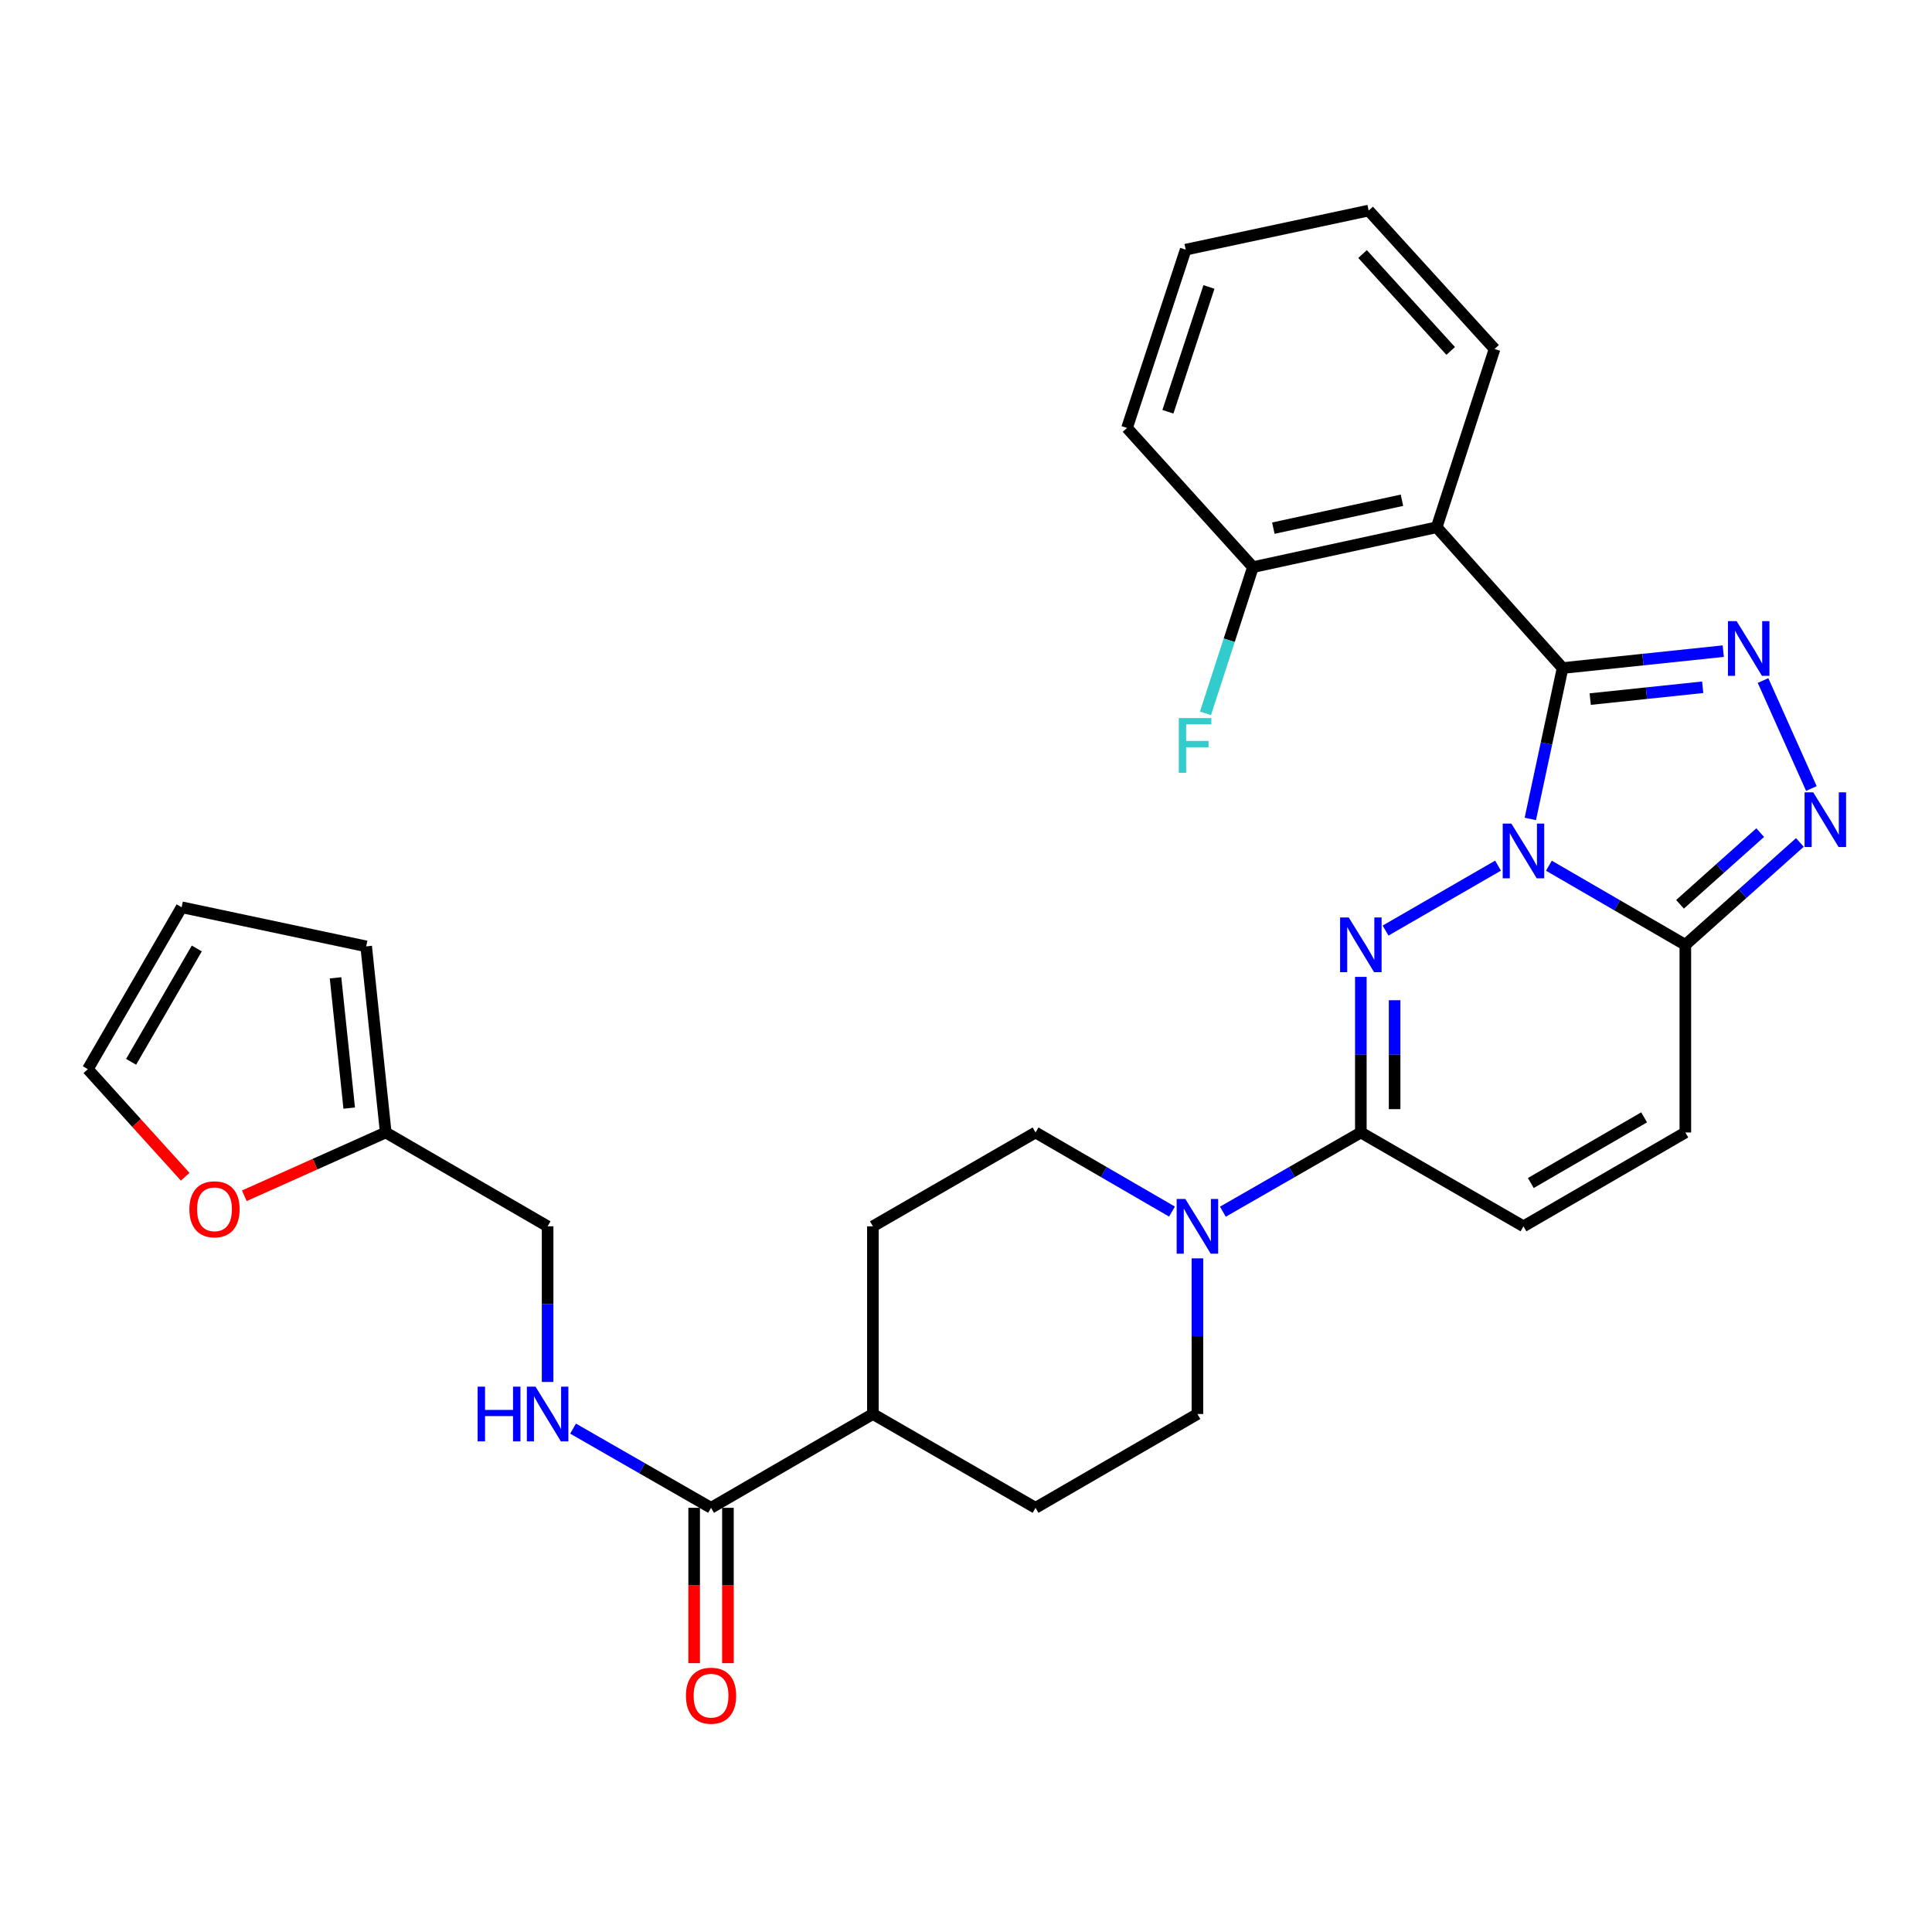<?xml version='1.0' encoding='iso-8859-1'?>
<svg version='1.1' baseProfile='full'
              xmlns='http://www.w3.org/2000/svg'
                      xmlns:rdkit='http://www.rdkit.org/xml'
                      xmlns:xlink='http://www.w3.org/1999/xlink'
                  xml:space='preserve'
width='1000px' height='1000px' viewBox='0 0 1000 1000'>
<!-- END OF HEADER -->
<rect style='opacity:1.0;fill:#FFFFFF;stroke:none' width='1000' height='1000' x='0' y='0'> </rect>
<path class='bond-0' d='M 792.093,423.872 L 800.444,384.824' style='fill:none;fill-rule:evenodd;stroke:#0000FF;stroke-width:6px;stroke-linecap:butt;stroke-linejoin:miter;stroke-opacity:1' />
<path class='bond-0' d='M 800.444,384.824 L 808.795,345.776' style='fill:none;fill-rule:evenodd;stroke:#000000;stroke-width:6px;stroke-linecap:butt;stroke-linejoin:miter;stroke-opacity:1' />
<path class='bond-1' d='M 775.377,448.055 L 717.159,481.664' style='fill:none;fill-rule:evenodd;stroke:#0000FF;stroke-width:6px;stroke-linecap:butt;stroke-linejoin:miter;stroke-opacity:1' />
<path class='bond-3' d='M 801.708,448.086 L 837.017,468.567' style='fill:none;fill-rule:evenodd;stroke:#0000FF;stroke-width:6px;stroke-linecap:butt;stroke-linejoin:miter;stroke-opacity:1' />
<path class='bond-3' d='M 837.017,468.567 L 872.327,489.048' style='fill:none;fill-rule:evenodd;stroke:#000000;stroke-width:6px;stroke-linecap:butt;stroke-linejoin:miter;stroke-opacity:1' />
<path class='bond-2' d='M 808.795,345.776 L 850.378,341.404' style='fill:none;fill-rule:evenodd;stroke:#000000;stroke-width:6px;stroke-linecap:butt;stroke-linejoin:miter;stroke-opacity:1' />
<path class='bond-2' d='M 850.378,341.404 L 891.96,337.031' style='fill:none;fill-rule:evenodd;stroke:#0000FF;stroke-width:6px;stroke-linecap:butt;stroke-linejoin:miter;stroke-opacity:1' />
<path class='bond-2' d='M 823.098,361.849 L 852.206,358.788' style='fill:none;fill-rule:evenodd;stroke:#000000;stroke-width:6px;stroke-linecap:butt;stroke-linejoin:miter;stroke-opacity:1' />
<path class='bond-2' d='M 852.206,358.788 L 881.314,355.728' style='fill:none;fill-rule:evenodd;stroke:#0000FF;stroke-width:6px;stroke-linecap:butt;stroke-linejoin:miter;stroke-opacity:1' />
<path class='bond-6' d='M 808.795,345.776 L 743.622,272.912' style='fill:none;fill-rule:evenodd;stroke:#000000;stroke-width:6px;stroke-linecap:butt;stroke-linejoin:miter;stroke-opacity:1' />
<path class='bond-5' d='M 704.369,505.636 L 704.369,545.903' style='fill:none;fill-rule:evenodd;stroke:#0000FF;stroke-width:6px;stroke-linecap:butt;stroke-linejoin:miter;stroke-opacity:1' />
<path class='bond-5' d='M 704.369,545.903 L 704.369,586.171' style='fill:none;fill-rule:evenodd;stroke:#000000;stroke-width:6px;stroke-linecap:butt;stroke-linejoin:miter;stroke-opacity:1' />
<path class='bond-5' d='M 721.849,517.716 L 721.849,545.903' style='fill:none;fill-rule:evenodd;stroke:#0000FF;stroke-width:6px;stroke-linecap:butt;stroke-linejoin:miter;stroke-opacity:1' />
<path class='bond-5' d='M 721.849,545.903 L 721.849,574.091' style='fill:none;fill-rule:evenodd;stroke:#000000;stroke-width:6px;stroke-linecap:butt;stroke-linejoin:miter;stroke-opacity:1' />
<path class='bond-30' d='M 912.545,352.235 L 937.563,408.14' style='fill:none;fill-rule:evenodd;stroke:#0000FF;stroke-width:6px;stroke-linecap:butt;stroke-linejoin:miter;stroke-opacity:1' />
<path class='bond-4' d='M 872.327,489.048 L 901.97,462.547' style='fill:none;fill-rule:evenodd;stroke:#000000;stroke-width:6px;stroke-linecap:butt;stroke-linejoin:miter;stroke-opacity:1' />
<path class='bond-4' d='M 901.97,462.547 L 931.613,436.047' style='fill:none;fill-rule:evenodd;stroke:#0000FF;stroke-width:6px;stroke-linecap:butt;stroke-linejoin:miter;stroke-opacity:1' />
<path class='bond-4' d='M 869.569,468.066 L 890.32,449.515' style='fill:none;fill-rule:evenodd;stroke:#000000;stroke-width:6px;stroke-linecap:butt;stroke-linejoin:miter;stroke-opacity:1' />
<path class='bond-4' d='M 890.32,449.515 L 911.07,430.965' style='fill:none;fill-rule:evenodd;stroke:#0000FF;stroke-width:6px;stroke-linecap:butt;stroke-linejoin:miter;stroke-opacity:1' />
<path class='bond-8' d='M 872.327,489.048 L 872.327,586.171' style='fill:none;fill-rule:evenodd;stroke:#000000;stroke-width:6px;stroke-linecap:butt;stroke-linejoin:miter;stroke-opacity:1' />
<path class='bond-7' d='M 704.369,586.171 L 668.665,606.671' style='fill:none;fill-rule:evenodd;stroke:#000000;stroke-width:6px;stroke-linecap:butt;stroke-linejoin:miter;stroke-opacity:1' />
<path class='bond-7' d='M 668.665,606.671 L 632.962,627.171' style='fill:none;fill-rule:evenodd;stroke:#0000FF;stroke-width:6px;stroke-linecap:butt;stroke-linejoin:miter;stroke-opacity:1' />
<path class='bond-31' d='M 704.369,586.171 L 788.547,634.737' style='fill:none;fill-rule:evenodd;stroke:#000000;stroke-width:6px;stroke-linecap:butt;stroke-linejoin:miter;stroke-opacity:1' />
<path class='bond-13' d='M 743.622,272.912 L 648.519,293.549' style='fill:none;fill-rule:evenodd;stroke:#000000;stroke-width:6px;stroke-linecap:butt;stroke-linejoin:miter;stroke-opacity:1' />
<path class='bond-13' d='M 725.65,258.925 L 659.078,273.37' style='fill:none;fill-rule:evenodd;stroke:#000000;stroke-width:6px;stroke-linecap:butt;stroke-linejoin:miter;stroke-opacity:1' />
<path class='bond-26' d='M 743.622,272.912 L 773.582,180.625' style='fill:none;fill-rule:evenodd;stroke:#000000;stroke-width:6px;stroke-linecap:butt;stroke-linejoin:miter;stroke-opacity:1' />
<path class='bond-16' d='M 606.622,627.109 L 571.308,606.64' style='fill:none;fill-rule:evenodd;stroke:#0000FF;stroke-width:6px;stroke-linecap:butt;stroke-linejoin:miter;stroke-opacity:1' />
<path class='bond-16' d='M 571.308,606.64 L 535.994,586.171' style='fill:none;fill-rule:evenodd;stroke:#000000;stroke-width:6px;stroke-linecap:butt;stroke-linejoin:miter;stroke-opacity:1' />
<path class='bond-17' d='M 619.783,651.326 L 619.783,691.608' style='fill:none;fill-rule:evenodd;stroke:#0000FF;stroke-width:6px;stroke-linecap:butt;stroke-linejoin:miter;stroke-opacity:1' />
<path class='bond-17' d='M 619.783,691.608 L 619.783,731.89' style='fill:none;fill-rule:evenodd;stroke:#000000;stroke-width:6px;stroke-linecap:butt;stroke-linejoin:miter;stroke-opacity:1' />
<path class='bond-9' d='M 872.327,586.171 L 788.547,634.737' style='fill:none;fill-rule:evenodd;stroke:#000000;stroke-width:6px;stroke-linecap:butt;stroke-linejoin:miter;stroke-opacity:1' />
<path class='bond-9' d='M 850.993,578.333 L 792.347,612.329' style='fill:none;fill-rule:evenodd;stroke:#000000;stroke-width:6px;stroke-linecap:butt;stroke-linejoin:miter;stroke-opacity:1' />
<path class='bond-10' d='M 368.036,780.446 L 451.806,731.89' style='fill:none;fill-rule:evenodd;stroke:#000000;stroke-width:6px;stroke-linecap:butt;stroke-linejoin:miter;stroke-opacity:1' />
<path class='bond-11' d='M 368.036,780.446 L 332.328,759.95' style='fill:none;fill-rule:evenodd;stroke:#000000;stroke-width:6px;stroke-linecap:butt;stroke-linejoin:miter;stroke-opacity:1' />
<path class='bond-11' d='M 332.328,759.95 L 296.619,739.454' style='fill:none;fill-rule:evenodd;stroke:#0000FF;stroke-width:6px;stroke-linecap:butt;stroke-linejoin:miter;stroke-opacity:1' />
<path class='bond-18' d='M 359.296,780.446 L 359.296,820.648' style='fill:none;fill-rule:evenodd;stroke:#000000;stroke-width:6px;stroke-linecap:butt;stroke-linejoin:miter;stroke-opacity:1' />
<path class='bond-18' d='M 359.296,820.648 L 359.296,860.85' style='fill:none;fill-rule:evenodd;stroke:#FF0000;stroke-width:6px;stroke-linecap:butt;stroke-linejoin:miter;stroke-opacity:1' />
<path class='bond-18' d='M 376.776,780.446 L 376.776,820.648' style='fill:none;fill-rule:evenodd;stroke:#000000;stroke-width:6px;stroke-linecap:butt;stroke-linejoin:miter;stroke-opacity:1' />
<path class='bond-18' d='M 376.776,820.648 L 376.776,860.85' style='fill:none;fill-rule:evenodd;stroke:#FF0000;stroke-width:6px;stroke-linecap:butt;stroke-linejoin:miter;stroke-opacity:1' />
<path class='bond-24' d='M 283.441,715.301 L 283.441,675.019' style='fill:none;fill-rule:evenodd;stroke:#0000FF;stroke-width:6px;stroke-linecap:butt;stroke-linejoin:miter;stroke-opacity:1' />
<path class='bond-24' d='M 283.441,675.019 L 283.441,634.737' style='fill:none;fill-rule:evenodd;stroke:#000000;stroke-width:6px;stroke-linecap:butt;stroke-linejoin:miter;stroke-opacity:1' />
<path class='bond-12' d='M 199.651,586.171 L 283.441,634.737' style='fill:none;fill-rule:evenodd;stroke:#000000;stroke-width:6px;stroke-linecap:butt;stroke-linejoin:miter;stroke-opacity:1' />
<path class='bond-14' d='M 199.651,586.171 L 163.052,602.554' style='fill:none;fill-rule:evenodd;stroke:#000000;stroke-width:6px;stroke-linecap:butt;stroke-linejoin:miter;stroke-opacity:1' />
<path class='bond-14' d='M 163.052,602.554 L 126.453,618.936' style='fill:none;fill-rule:evenodd;stroke:#FF0000;stroke-width:6px;stroke-linecap:butt;stroke-linejoin:miter;stroke-opacity:1' />
<path class='bond-19' d='M 199.651,586.171 L 189.532,489.844' style='fill:none;fill-rule:evenodd;stroke:#000000;stroke-width:6px;stroke-linecap:butt;stroke-linejoin:miter;stroke-opacity:1' />
<path class='bond-19' d='M 180.749,573.548 L 173.665,506.119' style='fill:none;fill-rule:evenodd;stroke:#000000;stroke-width:6px;stroke-linecap:butt;stroke-linejoin:miter;stroke-opacity:1' />
<path class='bond-25' d='M 648.519,293.549 L 636.236,331.395' style='fill:none;fill-rule:evenodd;stroke:#000000;stroke-width:6px;stroke-linecap:butt;stroke-linejoin:miter;stroke-opacity:1' />
<path class='bond-25' d='M 636.236,331.395 L 623.952,369.241' style='fill:none;fill-rule:evenodd;stroke:#33CCCC;stroke-width:6px;stroke-linecap:butt;stroke-linejoin:miter;stroke-opacity:1' />
<path class='bond-27' d='M 648.519,293.549 L 583.346,221.51' style='fill:none;fill-rule:evenodd;stroke:#000000;stroke-width:6px;stroke-linecap:butt;stroke-linejoin:miter;stroke-opacity:1' />
<path class='bond-20' d='M 95.854,609.079 L 70.654,581.237' style='fill:none;fill-rule:evenodd;stroke:#FF0000;stroke-width:6px;stroke-linecap:butt;stroke-linejoin:miter;stroke-opacity:1' />
<path class='bond-20' d='M 70.654,581.237 L 45.455,553.395' style='fill:none;fill-rule:evenodd;stroke:#000000;stroke-width:6px;stroke-linecap:butt;stroke-linejoin:miter;stroke-opacity:1' />
<path class='bond-15' d='M 451.806,731.89 L 535.994,780.446' style='fill:none;fill-rule:evenodd;stroke:#000000;stroke-width:6px;stroke-linecap:butt;stroke-linejoin:miter;stroke-opacity:1' />
<path class='bond-32' d='M 451.806,731.89 L 451.806,634.737' style='fill:none;fill-rule:evenodd;stroke:#000000;stroke-width:6px;stroke-linecap:butt;stroke-linejoin:miter;stroke-opacity:1' />
<path class='bond-22' d='M 535.994,586.171 L 451.806,634.737' style='fill:none;fill-rule:evenodd;stroke:#000000;stroke-width:6px;stroke-linecap:butt;stroke-linejoin:miter;stroke-opacity:1' />
<path class='bond-23' d='M 619.783,731.89 L 535.994,780.446' style='fill:none;fill-rule:evenodd;stroke:#000000;stroke-width:6px;stroke-linecap:butt;stroke-linejoin:miter;stroke-opacity:1' />
<path class='bond-21' d='M 189.532,489.844 L 94.011,469.596' style='fill:none;fill-rule:evenodd;stroke:#000000;stroke-width:6px;stroke-linecap:butt;stroke-linejoin:miter;stroke-opacity:1' />
<path class='bond-34' d='M 45.455,553.395 L 94.011,469.596' style='fill:none;fill-rule:evenodd;stroke:#000000;stroke-width:6px;stroke-linecap:butt;stroke-linejoin:miter;stroke-opacity:1' />
<path class='bond-34' d='M 67.863,549.589 L 101.853,490.93' style='fill:none;fill-rule:evenodd;stroke:#000000;stroke-width:6px;stroke-linecap:butt;stroke-linejoin:miter;stroke-opacity:1' />
<path class='bond-28' d='M 773.582,180.625 L 708.409,108.985' style='fill:none;fill-rule:evenodd;stroke:#000000;stroke-width:6px;stroke-linecap:butt;stroke-linejoin:miter;stroke-opacity:1' />
<path class='bond-28' d='M 750.875,181.642 L 705.254,131.494' style='fill:none;fill-rule:evenodd;stroke:#000000;stroke-width:6px;stroke-linecap:butt;stroke-linejoin:miter;stroke-opacity:1' />
<path class='bond-33' d='M 583.346,221.51 L 613.704,129.223' style='fill:none;fill-rule:evenodd;stroke:#000000;stroke-width:6px;stroke-linecap:butt;stroke-linejoin:miter;stroke-opacity:1' />
<path class='bond-33' d='M 604.505,213.129 L 625.755,148.528' style='fill:none;fill-rule:evenodd;stroke:#000000;stroke-width:6px;stroke-linecap:butt;stroke-linejoin:miter;stroke-opacity:1' />
<path class='bond-29' d='M 708.409,108.985 L 613.704,129.223' style='fill:none;fill-rule:evenodd;stroke:#000000;stroke-width:6px;stroke-linecap:butt;stroke-linejoin:miter;stroke-opacity:1' />
<path  class='atom-0' d='M 782.287 426.292
L 791.567 441.292
Q 792.487 442.772, 793.967 445.452
Q 795.447 448.132, 795.527 448.292
L 795.527 426.292
L 799.287 426.292
L 799.287 454.612
L 795.407 454.612
L 785.447 438.212
Q 784.287 436.292, 783.047 434.092
Q 781.847 431.892, 781.487 431.212
L 781.487 454.612
L 777.807 454.612
L 777.807 426.292
L 782.287 426.292
' fill='#0000FF'/>
<path  class='atom-2' d='M 698.109 474.888
L 707.389 489.888
Q 708.309 491.368, 709.789 494.048
Q 711.269 496.728, 711.349 496.888
L 711.349 474.888
L 715.109 474.888
L 715.109 503.208
L 711.229 503.208
L 701.269 486.808
Q 700.109 484.888, 698.869 482.688
Q 697.669 480.488, 697.309 479.808
L 697.309 503.208
L 693.629 503.208
L 693.629 474.888
L 698.109 474.888
' fill='#0000FF'/>
<path  class='atom-3' d='M 898.862 321.487
L 908.142 336.487
Q 909.062 337.967, 910.542 340.647
Q 912.022 343.327, 912.102 343.487
L 912.102 321.487
L 915.862 321.487
L 915.862 349.807
L 911.982 349.807
L 902.022 333.407
Q 900.862 331.487, 899.622 329.287
Q 898.422 327.087, 898.062 326.407
L 898.062 349.807
L 894.382 349.807
L 894.382 321.487
L 898.862 321.487
' fill='#0000FF'/>
<path  class='atom-5' d='M 938.523 410.113
L 947.803 425.113
Q 948.723 426.593, 950.203 429.273
Q 951.683 431.953, 951.763 432.113
L 951.763 410.113
L 955.523 410.113
L 955.523 438.433
L 951.643 438.433
L 941.683 422.033
Q 940.523 420.113, 939.283 417.913
Q 938.083 415.713, 937.723 415.033
L 937.723 438.433
L 934.043 438.433
L 934.043 410.113
L 938.523 410.113
' fill='#0000FF'/>
<path  class='atom-8' d='M 613.523 620.577
L 622.803 635.577
Q 623.723 637.057, 625.203 639.737
Q 626.683 642.417, 626.763 642.577
L 626.763 620.577
L 630.523 620.577
L 630.523 648.897
L 626.643 648.897
L 616.683 632.497
Q 615.523 630.577, 614.283 628.377
Q 613.083 626.177, 612.723 625.497
L 612.723 648.897
L 609.043 648.897
L 609.043 620.577
L 613.523 620.577
' fill='#0000FF'/>
<path  class='atom-12' d='M 247.221 717.73
L 251.061 717.73
L 251.061 729.77
L 265.541 729.77
L 265.541 717.73
L 269.381 717.73
L 269.381 746.05
L 265.541 746.05
L 265.541 732.97
L 251.061 732.97
L 251.061 746.05
L 247.221 746.05
L 247.221 717.73
' fill='#0000FF'/>
<path  class='atom-12' d='M 277.181 717.73
L 286.461 732.73
Q 287.381 734.21, 288.861 736.89
Q 290.341 739.57, 290.421 739.73
L 290.421 717.73
L 294.181 717.73
L 294.181 746.05
L 290.301 746.05
L 280.341 729.65
Q 279.181 727.73, 277.941 725.53
Q 276.741 723.33, 276.381 722.65
L 276.381 746.05
L 272.701 746.05
L 272.701 717.73
L 277.181 717.73
' fill='#0000FF'/>
<path  class='atom-15' d='M 98.025 625.922
Q 98.025 619.122, 101.386 615.322
Q 104.746 611.522, 111.026 611.522
Q 117.306 611.522, 120.666 615.322
Q 124.026 619.122, 124.026 625.922
Q 124.026 632.802, 120.626 636.722
Q 117.226 640.602, 111.026 640.602
Q 104.786 640.602, 101.386 636.722
Q 98.025 632.842, 98.025 625.922
M 111.026 637.402
Q 115.346 637.402, 117.666 634.522
Q 120.026 631.602, 120.026 625.922
Q 120.026 620.362, 117.666 617.562
Q 115.346 614.722, 111.026 614.722
Q 106.706 614.722, 104.346 617.522
Q 102.026 620.322, 102.026 625.922
Q 102.026 631.642, 104.346 634.522
Q 106.706 637.402, 111.026 637.402
' fill='#FF0000'/>
<path  class='atom-19' d='M 355.036 877.679
Q 355.036 870.879, 358.396 867.079
Q 361.756 863.279, 368.036 863.279
Q 374.316 863.279, 377.676 867.079
Q 381.036 870.879, 381.036 877.679
Q 381.036 884.559, 377.636 888.479
Q 374.236 892.359, 368.036 892.359
Q 361.796 892.359, 358.396 888.479
Q 355.036 884.599, 355.036 877.679
M 368.036 889.159
Q 372.356 889.159, 374.676 886.279
Q 377.036 883.359, 377.036 877.679
Q 377.036 872.119, 374.676 869.319
Q 372.356 866.479, 368.036 866.479
Q 363.716 866.479, 361.356 869.279
Q 359.036 872.079, 359.036 877.679
Q 359.036 883.399, 361.356 886.279
Q 363.716 889.159, 368.036 889.159
' fill='#FF0000'/>
<path  class='atom-26' d='M 610.149 371.666
L 626.989 371.666
L 626.989 374.906
L 613.949 374.906
L 613.949 383.506
L 625.549 383.506
L 625.549 386.786
L 613.949 386.786
L 613.949 399.986
L 610.149 399.986
L 610.149 371.666
' fill='#33CCCC'/>
</svg>
